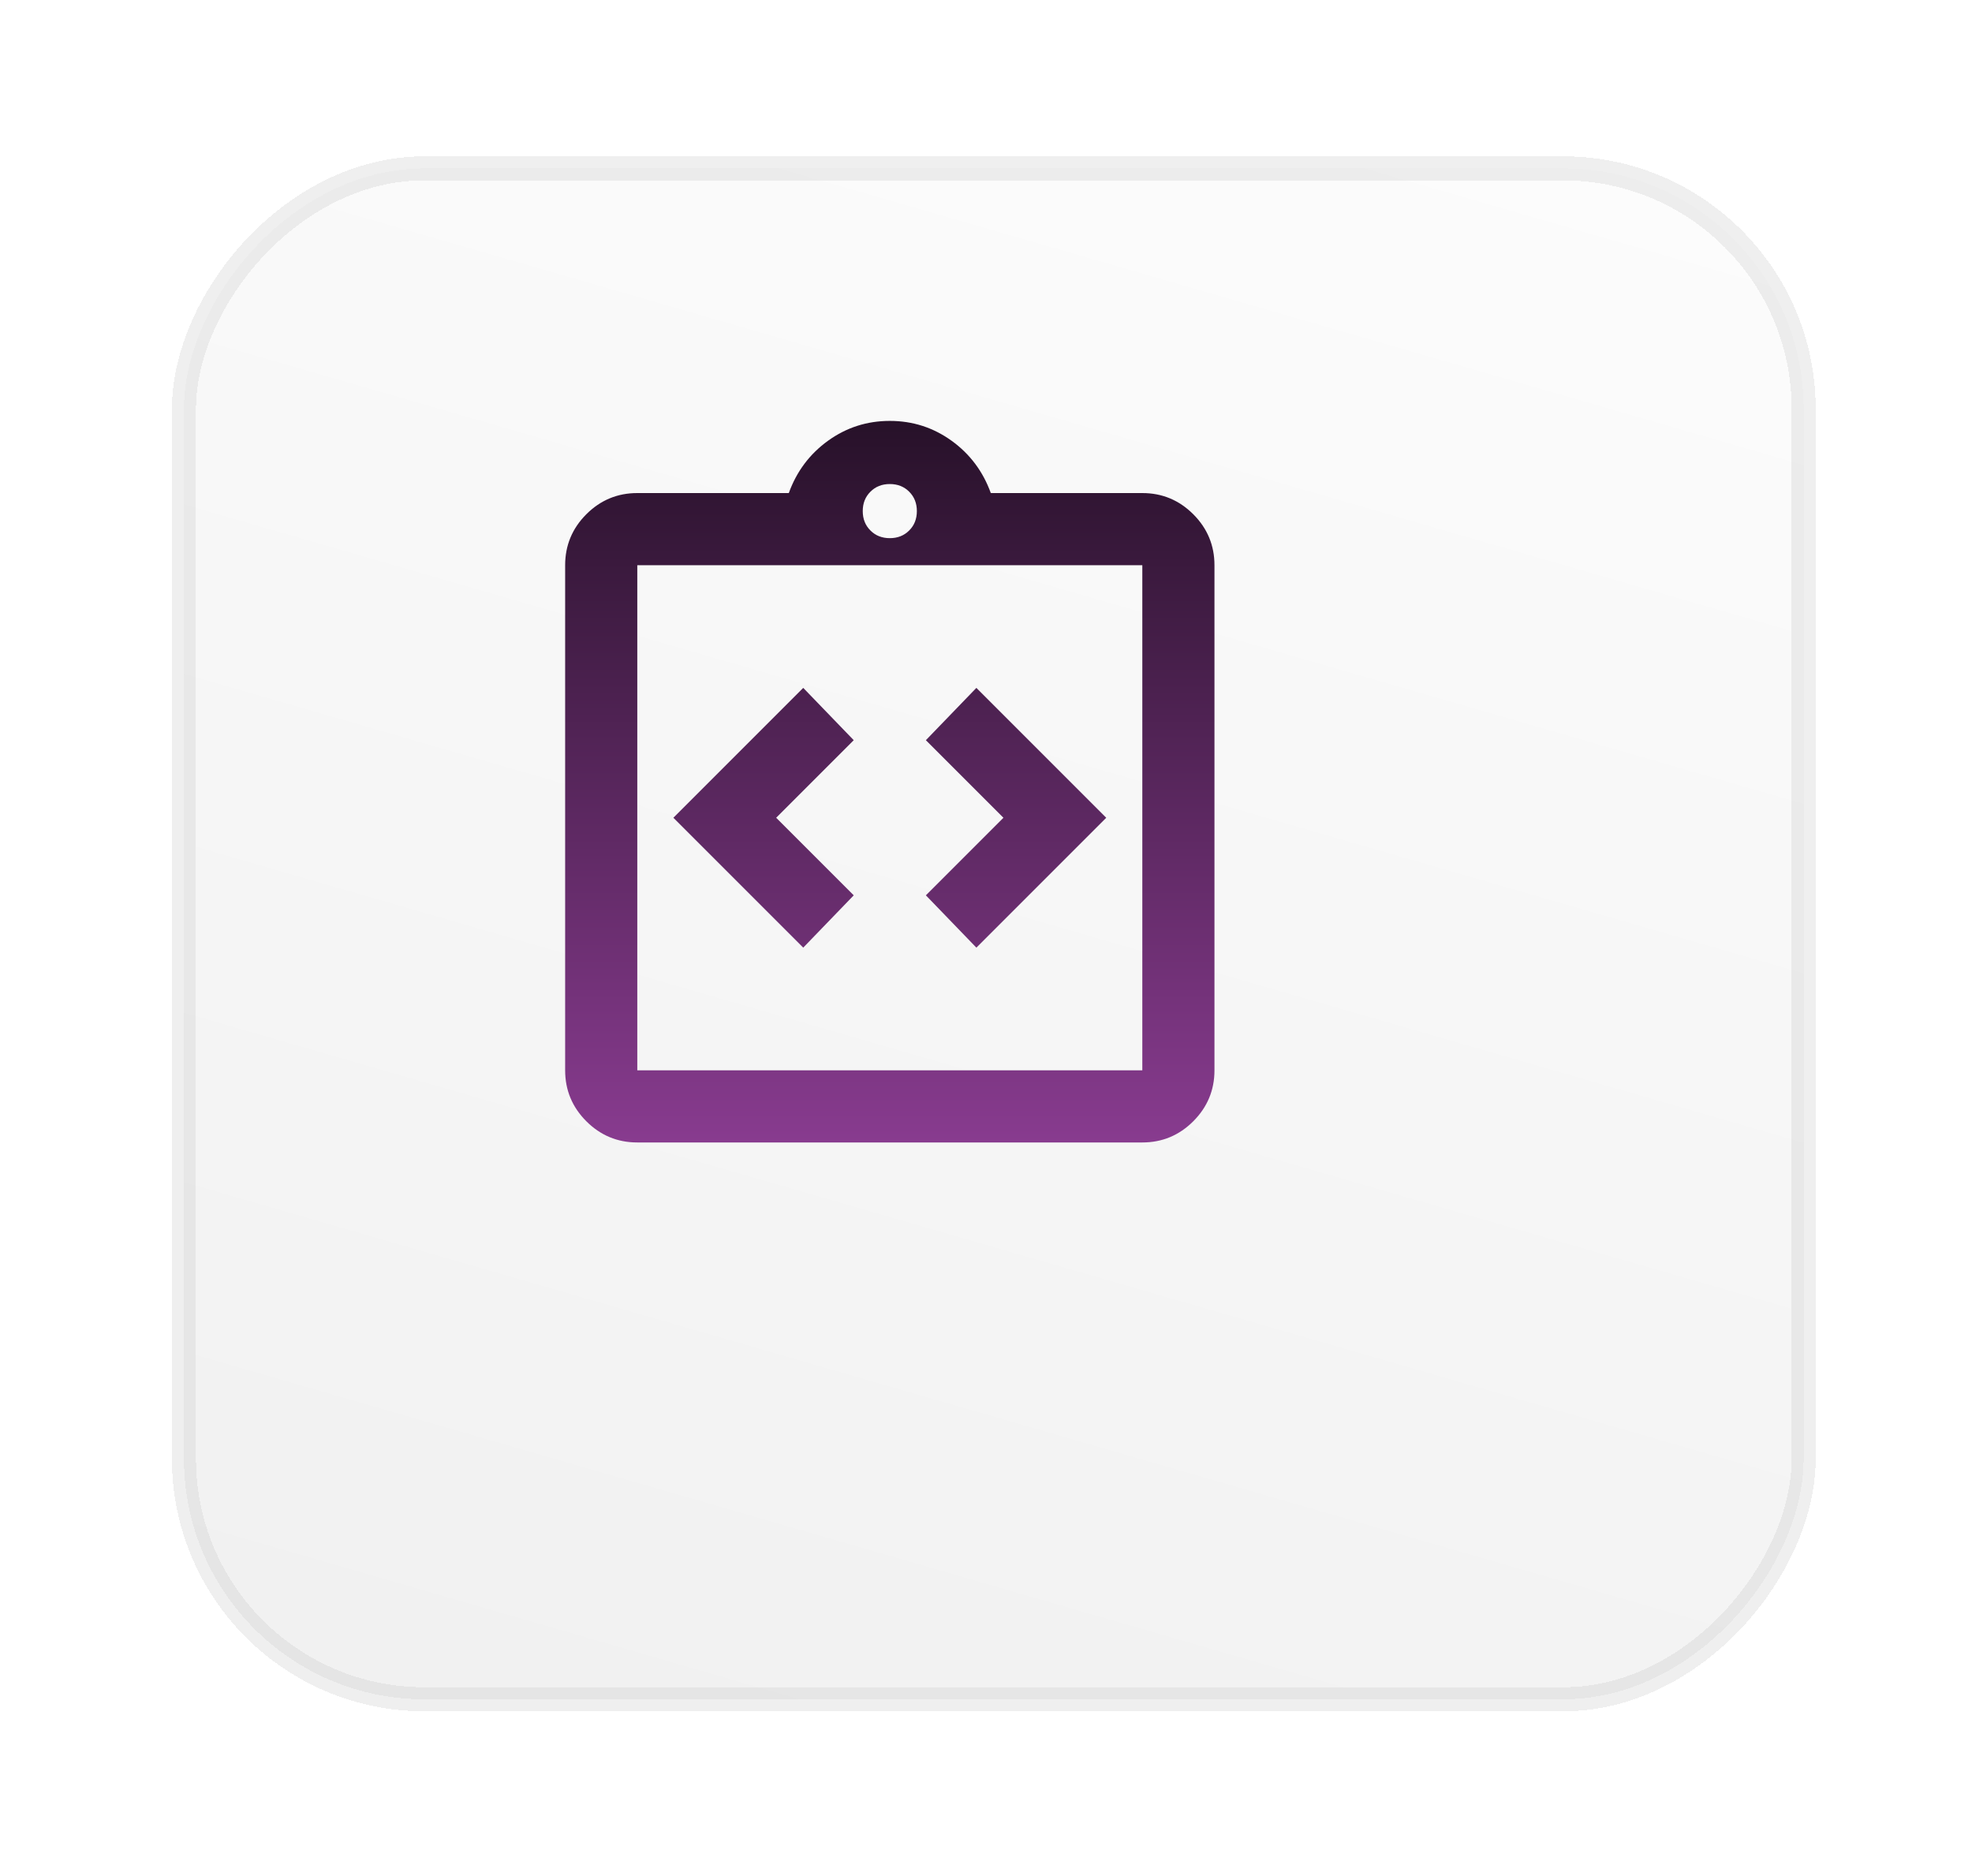 <svg width="82" height="78" viewBox="0 0 82 78" fill="none" xmlns="http://www.w3.org/2000/svg">
<g filter="url(#filter0_d_8028_1597)">
<rect width="67.351" height="63.65" rx="10" transform="matrix(-1 0 0 1 71 3)" fill="url(#paint0_linear_8028_1597)" fill-opacity="0.2" shape-rendering="crispEdges"/>
<rect width="67.351" height="63.65" rx="10" transform="matrix(-1 0 0 1 71 3)" stroke="#CACACA" stroke-opacity="0.3" shape-rendering="crispEdges"/>
</g>
<mask id="mask0_8028_1597" style="mask-type:alpha" maskUnits="userSpaceOnUse" x="19" y="16" width="36" height="36">
<rect x="19" y="16" width="36" height="36" fill="#D9D9D9"/>
</mask>
<g mask="url(#mask0_8028_1597)">
<path d="M33.4 39.4L35.5 37.225L32.275 34L35.5 30.775L33.4 28.6L28 34L33.4 39.4ZM40.6 39.4L46 34L40.6 28.6L38.5 30.775L41.725 34L38.5 37.225L40.6 39.4ZM26.5 47.5C25.675 47.5 24.969 47.206 24.381 46.619C23.794 46.031 23.5 45.325 23.5 44.5V23.5C23.5 22.675 23.794 21.969 24.381 21.381C24.969 20.794 25.675 20.5 26.5 20.5H32.8C33.125 19.6 33.669 18.875 34.431 18.325C35.194 17.775 36.05 17.5 37 17.5C37.95 17.5 38.806 17.775 39.569 18.325C40.331 18.875 40.875 19.6 41.2 20.5H47.5C48.325 20.5 49.031 20.794 49.619 21.381C50.206 21.969 50.5 22.675 50.5 23.5V44.5C50.5 45.325 50.206 46.031 49.619 46.619C49.031 47.206 48.325 47.5 47.5 47.5H26.5ZM26.5 44.5H47.5V23.5H26.5V44.5ZM37 22.375C37.325 22.375 37.594 22.269 37.806 22.056C38.019 21.844 38.125 21.575 38.125 21.25C38.125 20.925 38.019 20.656 37.806 20.444C37.594 20.231 37.325 20.125 37 20.125C36.675 20.125 36.406 20.231 36.194 20.444C35.981 20.656 35.875 20.925 35.875 21.25C35.875 21.575 35.981 21.844 36.194 22.056C36.406 22.269 36.675 22.375 37 22.375Z" fill="url(#paint1_linear_8028_1597)"/>
</g>
<defs>
<filter id="filter0_d_8028_1597" x="0.95" y="0.3" width="80.75" height="77.05" filterUnits="userSpaceOnUse" color-interpolation-filters="sRGB">
<feFlood flood-opacity="0" result="BackgroundImageFix"/>
<feColorMatrix in="SourceAlpha" type="matrix" values="0 0 0 0 0 0 0 0 0 0 0 0 0 0 0 0 0 0 127 0" result="hardAlpha"/>
<feMorphology radius="8" operator="erode" in="SourceAlpha" result="effect1_dropShadow_8028_1597"/>
<feOffset dx="4" dy="4"/>
<feGaussianBlur stdDeviation="7.1"/>
<feComposite in2="hardAlpha" operator="out"/>
<feColorMatrix type="matrix" values="0 0 0 0 0 0 0 0 0 0 0 0 0 0 0 0 0 0 0.25 0"/>
<feBlend mode="normal" in2="BackgroundImageFix" result="effect1_dropShadow_8028_1597"/>
<feBlend mode="normal" in="SourceGraphic" in2="effect1_dropShadow_8028_1597" result="shape"/>
</filter>
<linearGradient id="paint0_linear_8028_1597" x1="29.434" y1="-25.082" x2="67.826" y2="107.541" gradientUnits="userSpaceOnUse">
<stop stop-color="#FDFDFD"/>
<stop offset="1" stop-color="#979797"/>
</linearGradient>
<linearGradient id="paint1_linear_8028_1597" x1="37" y1="17.5" x2="37" y2="47.5" gradientUnits="userSpaceOnUse">
<stop stop-color="#271129"/>
<stop offset="1" stop-color="#883B8F"/>
</linearGradient>
</defs>
</svg>
